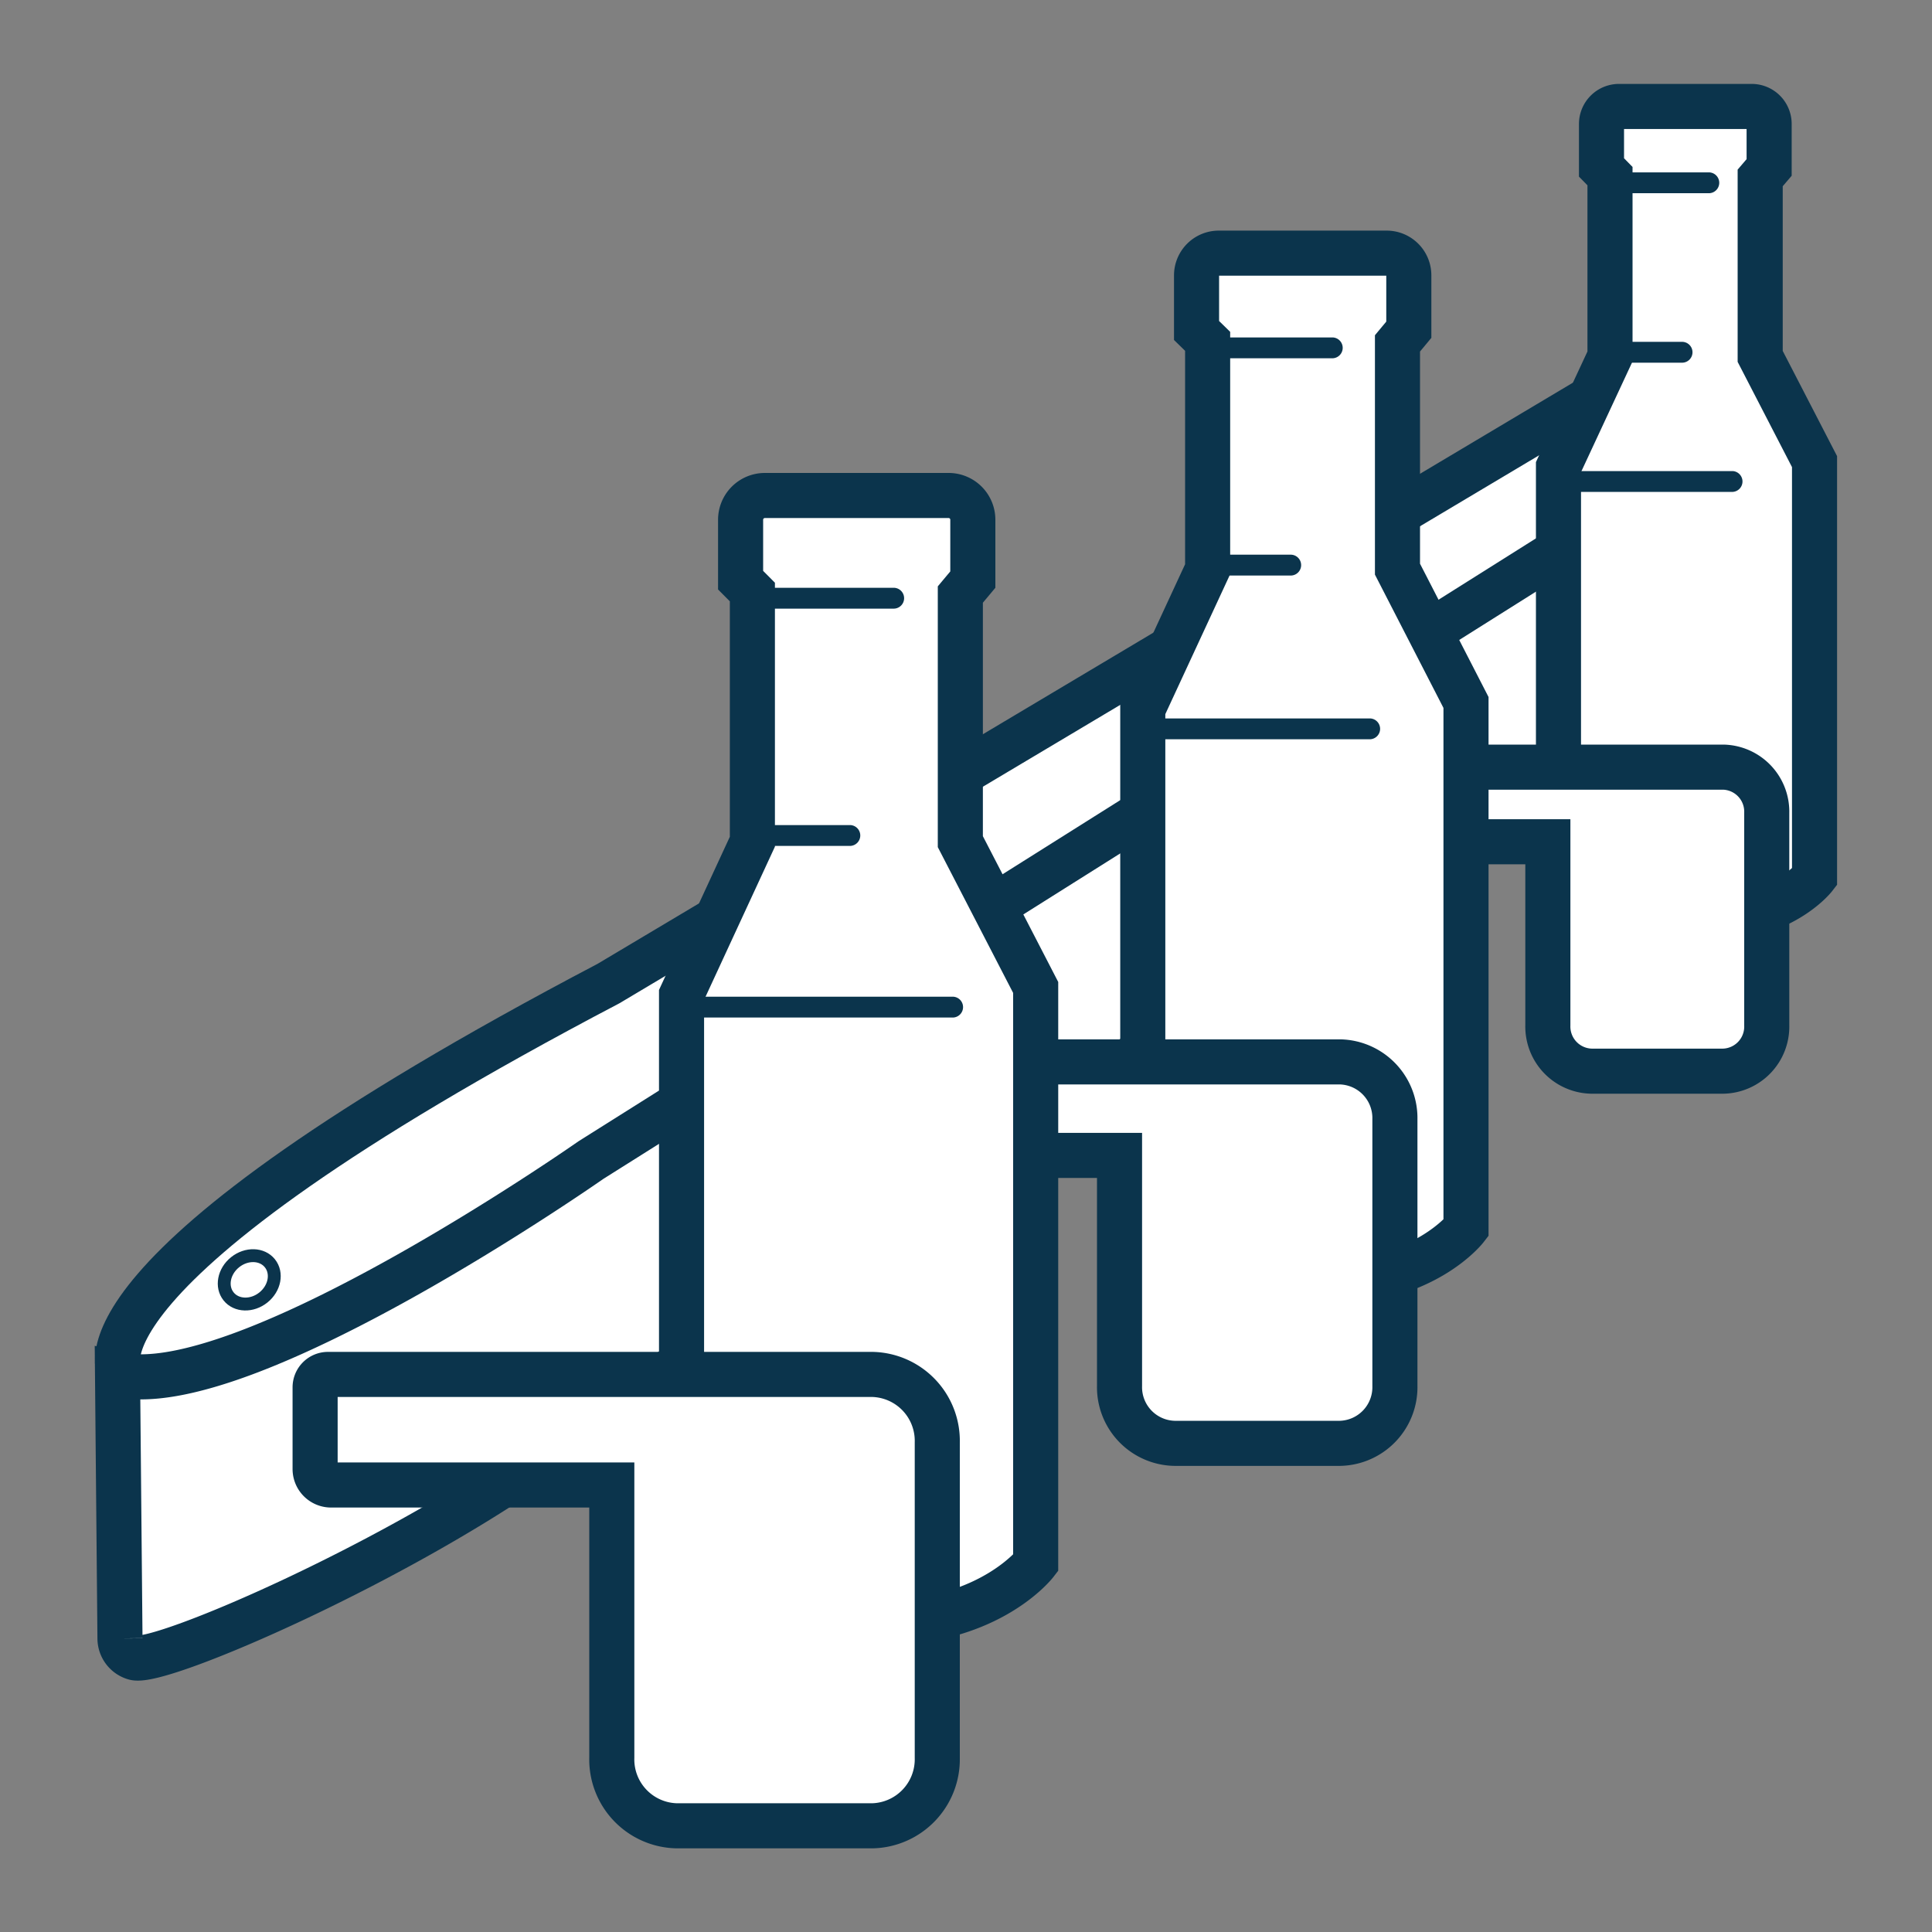 <svg id="Livello_1" data-name="Livello 1" xmlns="http://www.w3.org/2000/svg" viewBox="0 0 300 300"><rect x="0" y="0" width="300" height="300" fill="#808080" stroke="none"/><defs><style>.cls-1,.cls-2{fill:#fff;stroke:#0b344c;}.cls-1{stroke-miterlimit:10;stroke-width:7px;}.cls-2{stroke-miterlimit:10;stroke-width:2px;}.cls-3{fill:#0b344c;}</style></defs><g id="Livello_3" data-name="Livello 3"><path class="cls-1" d="M18.67,213.2s-10.81-15,75.81-60.47L268.42,49.09l3.2,17.79S33.7,249.39,18.67,213.2Z"/><path class="cls-1" d="M18.25,213.41l.38,41a3.13,3.13,0,0,0,2.26,3c4,1.15,41.65-15.12,65.17-32.31L277.44,95.42l-5.82-28.54L91.77,180.13S37.69,218,18.25,213.41Z"/><ellipse class="cls-2" cx="38.7" cy="198.73" rx="4.11" ry="3.51" transform="translate(-115.8 67.89) rotate(-38.72)"/><path class="cls-1" d="M264.66,142.89c12-.09,17.1-6.7,17.1-6.7V71.68l-8.44-16.34V27.63L274.71,26V19.24A2.71,2.71,0,0,0,272,16.53h-20.6a2.72,2.72,0,0,0-2.72,2.72h0V26L250,27.35v28l-8,17.18v63.74S243.8,143.05,264.66,142.89Z"/><path class="cls-3" d="M251.28,30h14.19a1.62,1.62,0,0,0,0-3.23H251.28A1.62,1.62,0,0,0,251.28,30Z"/><path class="cls-3" d="M251.28,56.32h9.91a1.62,1.62,0,1,0,0-3.24h-9.91a1.62,1.62,0,0,0,0,3.24Z"/><path class="cls-3" d="M243.41,76.38h25.67a1.62,1.62,0,0,0,0-3.23H243.41A1.62,1.62,0,0,0,243.41,76.38Z"/><path class="cls-1" d="M209.38,119.12h58.2a6.92,6.92,0,0,1,6.76,7.1h0v33a6.92,6.92,0,0,1-6.75,7.11H247.11a6.93,6.93,0,0,1-6.76-7.11h0V130.71h-31Z"/><path class="cls-1" d="M206,199.18c15.21-.12,21.64-8.48,21.64-8.48V109.08L217,88.38V53.32l1.76-2.12V42.75a3.44,3.44,0,0,0-3.44-3.44H189.25a3.45,3.45,0,0,0-3.45,3.44v8.57L187.52,53V88.39l-10.07,21.73v80.65S179.63,199.38,206,199.18Z"/><path class="cls-3" d="M188.91,55.63H207a1.62,1.62,0,0,0,0-3.23H188.91A1.62,1.62,0,0,0,188.91,55.63Z"/><path class="cls-3" d="M188.66,89.37h11.76a1.62,1.62,0,0,0,0-3.24H188.66a1.62,1.62,0,0,0,0,3.24Z"/><path class="cls-3" d="M177.64,114.79h35.17a1.62,1.62,0,0,0,0-3.23H177.64A1.62,1.62,0,0,0,177.64,114.79Z"/><path class="cls-1" d="M134.92,164.89H208.1a8.72,8.72,0,0,1,8.5,8.91v41.41a8.72,8.72,0,0,1-8.5,8.91H182.34a8.72,8.72,0,0,1-8.5-8.91v-35.8H134.92Z"/><path class="cls-1" d="M137.12,252c16.65-.13,23.7-9.29,23.7-9.29V153.33l-11.7-22.64V92.32L151.06,90V80.7a3.76,3.76,0,0,0-3.77-3.76H118.75A3.77,3.77,0,0,0,115,80.71v9.38l1.83,1.84V130.7l-11,23.79v88.29S108.21,252.19,137.12,252Z"/><path class="cls-3" d="M117.3,94.51h21.47a1.62,1.62,0,0,0,0-3.24H117.3A1.62,1.62,0,0,0,117.3,94.51Z"/><path class="cls-3" d="M117.3,131.35h14.79a1.62,1.62,0,0,0,0-3.23H117.3A1.62,1.62,0,0,0,117.3,131.35Z"/><path class="cls-3" d="M106.28,158h41.77a1.62,1.62,0,0,0,0-3.23H106.28A1.62,1.62,0,0,0,106.28,158Z"/><path class="cls-1" d="M48.93,215.42a2,2,0,0,1,2-2h84.55a10.32,10.32,0,0,1,10.06,10.55v49a10.33,10.33,0,0,1-10.06,10.54H105.07A10.31,10.31,0,0,1,95,272.93V230.59H51.41a2.48,2.48,0,0,1-2.48-2.48Z"/></g></svg>
